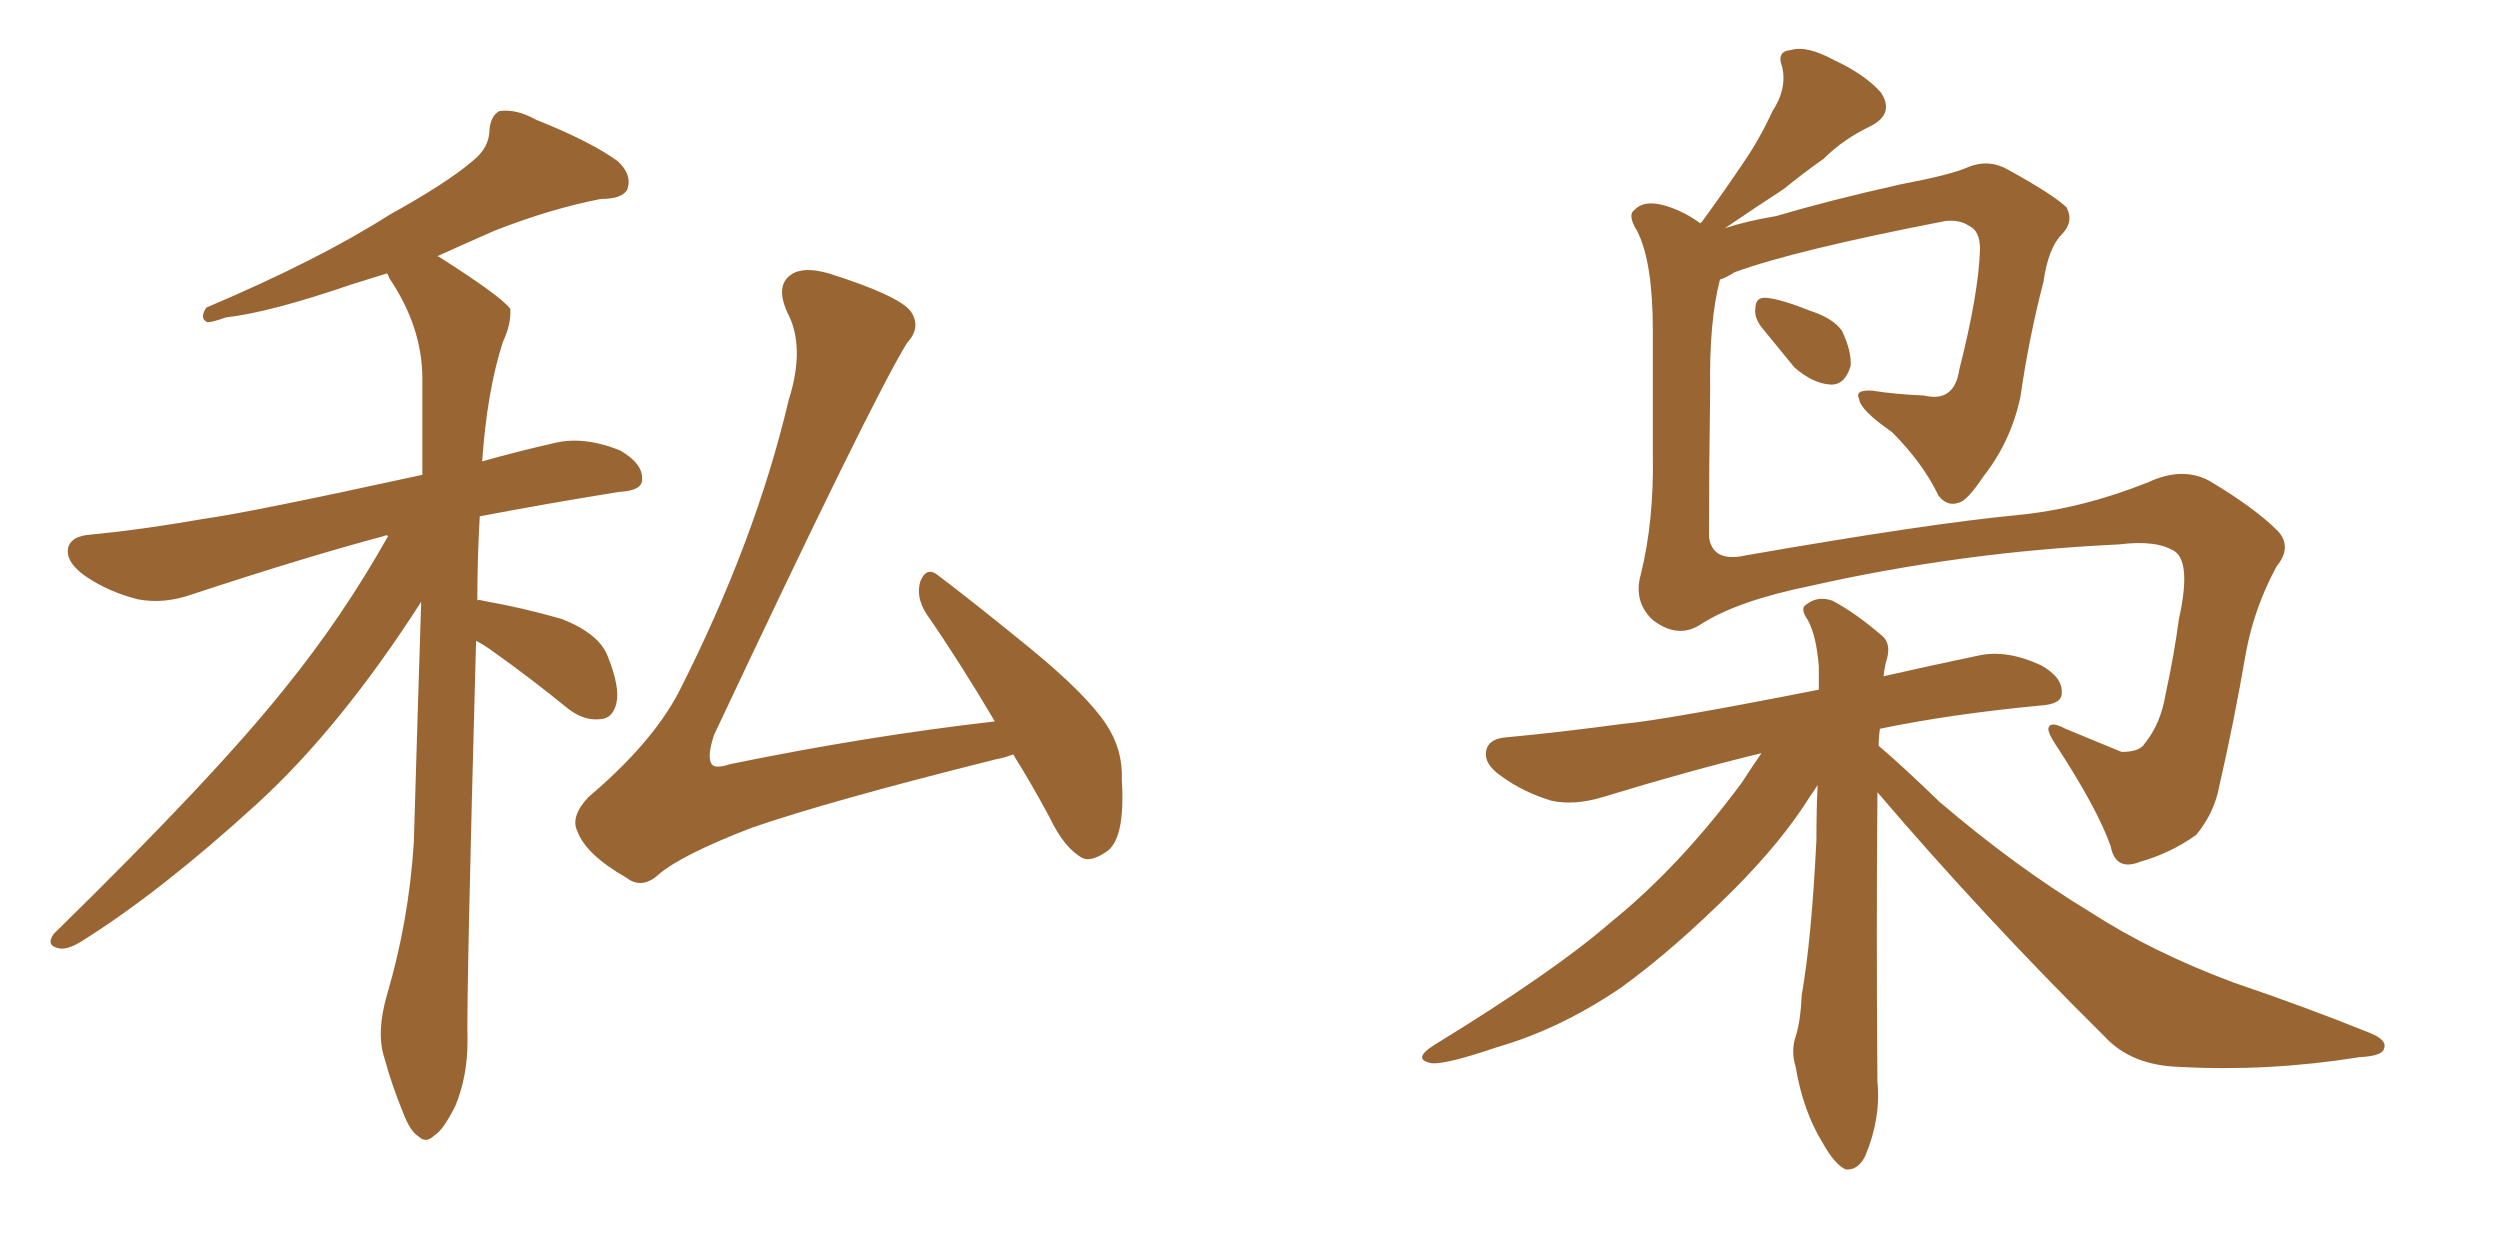 <svg xmlns="http://www.w3.org/2000/svg" xmlns:xlink="http://www.w3.org/1999/xlink" width="300" height="150"><path fill="#996633" padding="10" d="M57.13 76.90L57.13 76.90Q55.96 119.53 56.10 124.95L56.10 124.95Q56.10 129.20 54.64 132.71L54.64 132.71Q53.17 135.64 52.15 136.23L52.15 136.23Q51.12 137.26 50.24 136.38L50.24 136.38Q49.22 135.79 48.34 133.45L48.34 133.45Q47.02 130.22 46.14 127.00L46.14 127.00Q45.12 123.93 46.44 119.38L46.44 119.38Q49.07 110.45 49.66 101.07L49.66 101.07Q50.10 85.99 50.54 72.22L50.54 72.22Q40.87 87.30 30.76 96.53L30.76 96.53Q19.19 107.08 9.81 112.94L9.81 112.94Q8.20 113.96 7.18 113.82L7.18 113.82Q5.42 113.53 6.45 112.06L6.45 112.06Q25.78 93.16 34.28 82.47L34.28 82.47Q41.16 73.97 46.58 64.31L46.58 64.31Q46.29 64.16 46.14 64.31L46.14 64.31Q36.77 66.80 23.00 71.34L23.00 71.34Q19.63 72.51 16.55 71.92L16.55 71.92Q13.04 71.04 10.25 69.14L10.25 69.14Q7.76 67.38 8.20 65.63L8.20 65.63Q8.64 64.31 10.84 64.16L10.84 64.16Q16.99 63.57 24.46 62.26L24.46 62.26Q29.88 61.52 50.68 56.98L50.68 56.98Q50.68 50.83 50.68 45.41L50.68 45.41Q50.68 39.26 46.73 33.40L46.73 33.40Q46.58 32.96 46.44 32.81L46.44 32.81Q44.09 33.54 42.19 34.13L42.19 34.13Q32.37 37.50 27.10 38.09L27.10 38.09Q25.49 38.67 24.90 38.67L24.90 38.67Q23.88 38.23 24.76 36.91L24.76 36.91Q38.23 31.20 46.73 25.78L46.73 25.78Q53.61 21.97 56.69 19.34L56.69 19.34Q58.74 17.72 58.74 15.53L58.74 15.53Q58.89 13.92 59.91 13.33L59.91 13.33Q61.96 13.04 64.31 14.36L64.31 14.36Q70.90 16.99 74.12 19.34L74.12 19.34Q75.88 20.95 75.29 22.71L75.29 22.71Q74.71 23.88 72.07 23.88L72.07 23.88Q66.06 25.05 59.33 27.69L59.33 27.69Q55.66 29.30 52.44 30.76L52.44 30.76Q52.59 30.76 52.59 30.76L52.59 30.76Q60.21 35.60 61.23 37.06L61.23 37.06Q61.38 38.82 60.35 41.02L60.35 41.02Q58.45 46.88 57.86 55.37L57.86 55.37Q61.96 54.20 66.50 53.17L66.50 53.17Q70.02 52.29 74.41 54.05L74.41 54.05Q77.20 55.66 77.05 57.57L77.05 57.57Q77.05 58.89 74.27 59.03L74.27 59.03Q65.19 60.50 57.57 61.96L57.57 61.96Q57.28 67.09 57.28 72.07L57.28 72.07Q57.42 71.92 57.86 72.07L57.86 72.07Q62.84 72.95 67.38 74.27L67.38 74.27Q71.92 76.03 72.95 78.81L72.95 78.81Q74.41 82.47 73.97 84.38L73.97 84.38Q73.54 86.13 72.22 86.28L72.22 86.28Q70.17 86.57 68.26 85.11L68.26 85.11Q63.57 81.30 59.03 78.08L59.03 78.08Q58.01 77.34 57.13 76.90ZM121.58 90.53L121.58 90.53L121.58 90.53Q120.41 90.97 119.53 91.11L119.53 91.11Q99.61 96.09 90.23 99.32L90.23 99.32Q81.88 102.54 79.10 104.88L79.10 104.88Q77.05 106.79 75.15 105.32L75.15 105.32Q70.31 102.54 69.29 99.76L69.29 99.76Q68.41 98.00 70.61 95.65L70.61 95.65Q78.22 89.21 81.45 83.06L81.45 83.06Q90.67 64.89 94.63 48.05L94.63 48.05Q96.68 41.60 94.48 37.50L94.48 37.50Q93.02 34.28 94.92 32.96L94.92 32.96Q96.39 31.93 99.46 32.81L99.46 32.81Q107.81 35.45 109.28 37.35L109.28 37.35Q110.60 39.26 108.84 41.16L108.84 41.16Q104.59 48.05 85.69 88.18L85.69 88.18Q84.81 90.82 85.40 91.70L85.40 91.70Q85.84 92.29 87.60 91.70L87.60 91.70Q104.00 88.33 119.38 86.57L119.38 86.57Q115.14 79.39 111.18 73.68L111.18 73.68Q109.86 71.63 110.45 69.73L110.45 69.73Q111.18 67.97 112.50 68.99L112.50 68.99Q116.60 72.07 123.78 77.93L123.78 77.93Q130.37 83.35 132.71 86.87L132.71 86.87Q134.77 89.94 134.62 93.60L134.62 93.60Q135.06 100.78 132.71 102.25L132.71 102.25Q130.96 103.42 129.93 102.98L129.93 102.98Q127.73 101.81 125.98 98.14L125.98 98.14Q123.78 94.04 121.58 90.53ZM211.38 39.26L211.38 39.26Q210.50 38.09 210.64 37.06L210.64 37.06Q210.64 35.60 211.96 35.74L211.96 35.74Q213.72 35.89 217.38 37.35L217.38 37.35Q220.02 38.23 221.04 39.70L221.04 39.70Q222.22 42.19 222.07 43.95L222.07 43.95Q221.34 46.29 219.58 46.14L219.58 46.14Q217.53 46.00 215.33 44.09L215.33 44.09Q213.28 41.60 211.38 39.26ZM204.20 74.85L204.20 74.85Q201.42 76.76 198.34 74.41L198.34 74.41Q196.00 72.22 196.88 68.99L196.88 68.99Q198.49 62.55 198.34 54.49L198.34 54.49Q198.34 46.29 198.34 39.70L198.34 39.70Q198.34 31.35 196.44 27.69L196.44 27.69Q195.26 25.78 196.14 25.20L196.14 25.20Q197.31 23.88 200.10 24.76L200.10 24.76Q202.29 25.49 204.05 26.81L204.05 26.81Q204.05 26.66 204.20 26.66L204.20 26.66Q206.98 22.85 209.33 19.34L209.33 19.34Q211.23 16.55 212.70 13.33L212.70 13.33Q214.45 10.69 213.87 8.06L213.87 8.06Q213.13 6.15 214.89 6.01L214.89 6.01Q216.80 5.42 220.02 7.18L220.02 7.18Q223.83 8.94 225.73 11.13L225.73 11.13Q227.34 13.62 224.56 15.09L224.56 15.09Q221.19 16.70 218.85 19.04L218.85 19.04Q216.36 20.80 214.01 22.71L214.01 22.71Q211.08 24.61 206.98 27.39L206.98 27.39Q209.62 26.51 213.13 25.93L213.13 25.93Q219.58 24.02 228.08 22.12L228.08 22.12Q234.23 20.95 236.13 20.07L236.13 20.07Q238.62 19.04 240.97 20.36L240.97 20.36Q246.53 23.44 248.00 24.90L248.00 24.90Q248.88 26.66 247.41 28.13L247.41 28.13Q245.80 29.74 245.21 33.84L245.21 33.84Q243.46 40.58 242.43 47.75L242.43 47.75Q241.26 53.03 238.04 57.13L238.04 57.13Q235.99 60.21 234.96 60.35L234.96 60.35Q233.64 60.79 232.62 59.47L232.62 59.47Q230.71 55.52 227.05 51.86L227.05 51.86Q223.24 49.22 223.10 47.90L223.10 47.90Q222.51 46.73 224.71 46.88L224.71 46.88Q227.34 47.31 230.86 47.46L230.86 47.46Q234.52 48.34 235.11 44.38L235.11 44.38Q237.45 35.16 237.60 29.88L237.60 29.88Q237.60 27.69 236.28 27.10L236.28 27.10Q235.25 26.37 233.50 26.51L233.50 26.51Q215.33 30.03 208.15 32.67L208.15 32.67Q206.98 33.40 206.40 33.54L206.40 33.54Q205.08 38.53 205.22 46.88L205.22 46.88Q205.08 55.96 205.08 64.45L205.08 64.45Q205.52 67.53 209.47 66.65L209.47 66.65Q231.30 62.84 241.99 61.82L241.99 61.82Q249.76 61.08 257.81 57.86L257.81 57.86Q261.91 55.96 265.14 57.71L265.14 57.71Q270.56 60.94 273.34 63.72L273.34 63.72Q275.10 65.63 273.19 67.97L273.19 67.97Q270.56 72.80 269.53 78.22L269.53 78.22Q268.07 86.72 266.31 94.34L266.31 94.34Q265.72 97.56 263.53 100.20L263.53 100.20Q260.45 102.39 256.79 103.42L256.79 103.42Q253.86 104.59 253.27 101.51L253.27 101.51Q251.66 96.97 246.68 89.36L246.68 89.36Q245.80 88.04 245.80 87.45L245.80 87.45Q245.95 86.43 247.85 87.45L247.85 87.45Q251.07 88.77 254.59 90.23L254.59 90.23Q256.79 90.23 257.37 89.21L257.37 89.21Q259.28 86.87 259.86 83.35L259.86 83.35Q260.89 78.66 261.47 74.27L261.47 74.27Q262.94 67.68 261.04 66.21L261.04 66.21Q258.84 64.75 254.30 65.33L254.30 65.33Q235.40 66.21 217.24 70.31L217.24 70.31Q208.59 72.07 204.20 74.85ZM225.29 95.07L225.29 95.07L225.29 95.07Q225.29 95.21 225.29 95.65L225.29 95.65Q225.15 111.18 225.29 129.79L225.29 129.79Q225.73 134.18 223.83 138.72L223.83 138.72Q222.95 140.48 221.48 140.33L221.48 140.33Q220.17 139.75 218.70 137.11L218.70 137.11Q216.36 133.30 215.48 128.03L215.48 128.03Q214.89 126.12 215.48 124.37L215.48 124.37Q216.06 122.61 216.21 119.38L216.21 119.38Q217.38 112.79 217.97 100.78L217.97 100.78Q217.97 96.97 218.12 94.19L218.12 94.19Q217.68 94.92 217.24 95.51L217.24 95.51Q213.87 100.93 208.01 106.79L208.01 106.79Q200.83 113.96 194.53 118.51L194.53 118.51Q187.21 123.49 179.59 125.68L179.59 125.68Q173.58 127.73 171.83 127.59L171.83 127.59Q169.34 127.15 172.12 125.39L172.12 125.39Q186.47 116.60 193.21 110.74L193.21 110.74Q201.56 104.00 209.03 93.90L209.03 93.90Q210.35 91.85 211.38 90.38L211.38 90.38Q202.88 92.43 192.33 95.65L192.33 95.65Q188.96 96.68 186.18 96.09L186.18 96.09Q182.81 95.07 180.18 93.16L180.18 93.16Q177.83 91.55 178.42 89.79L178.42 89.79Q178.86 88.62 180.76 88.48L180.76 88.48Q187.06 87.89 194.68 86.87L194.68 86.87Q199.66 86.43 218.26 82.76L218.26 82.76Q218.26 81.30 218.26 79.98L218.26 79.98Q217.97 76.32 216.94 74.41L216.94 74.41Q215.92 72.95 216.80 72.51L216.80 72.51Q218.12 71.48 219.87 72.07L219.87 72.07Q222.66 73.54 225.88 76.32L225.88 76.32Q226.90 77.20 226.46 78.96L226.46 78.96Q226.17 79.83 226.03 81.15L226.03 81.15Q231.15 79.98 237.45 78.66L237.45 78.66Q240.82 77.93 244.92 79.83L244.92 79.83Q247.56 81.30 247.41 83.20L247.41 83.20Q247.41 84.52 244.78 84.67L244.78 84.67Q234.08 85.69 225.59 87.45L225.59 87.45Q225.44 88.48 225.44 89.50L225.44 89.50Q228.22 91.85 232.76 96.24L232.76 96.24Q241.85 104.00 250.78 109.42L250.78 109.42Q258.25 114.26 268.07 117.92L268.07 117.92Q276.71 120.85 284.33 123.93L284.33 123.93Q286.52 124.80 286.08 125.83L286.08 125.83Q285.94 126.71 283.15 126.86L283.15 126.86Q272.17 128.61 261.62 128.03L261.62 128.03Q255.76 127.88 252.54 124.37L252.54 124.37Q238.18 110.16 225.29 95.07Z"/></svg>